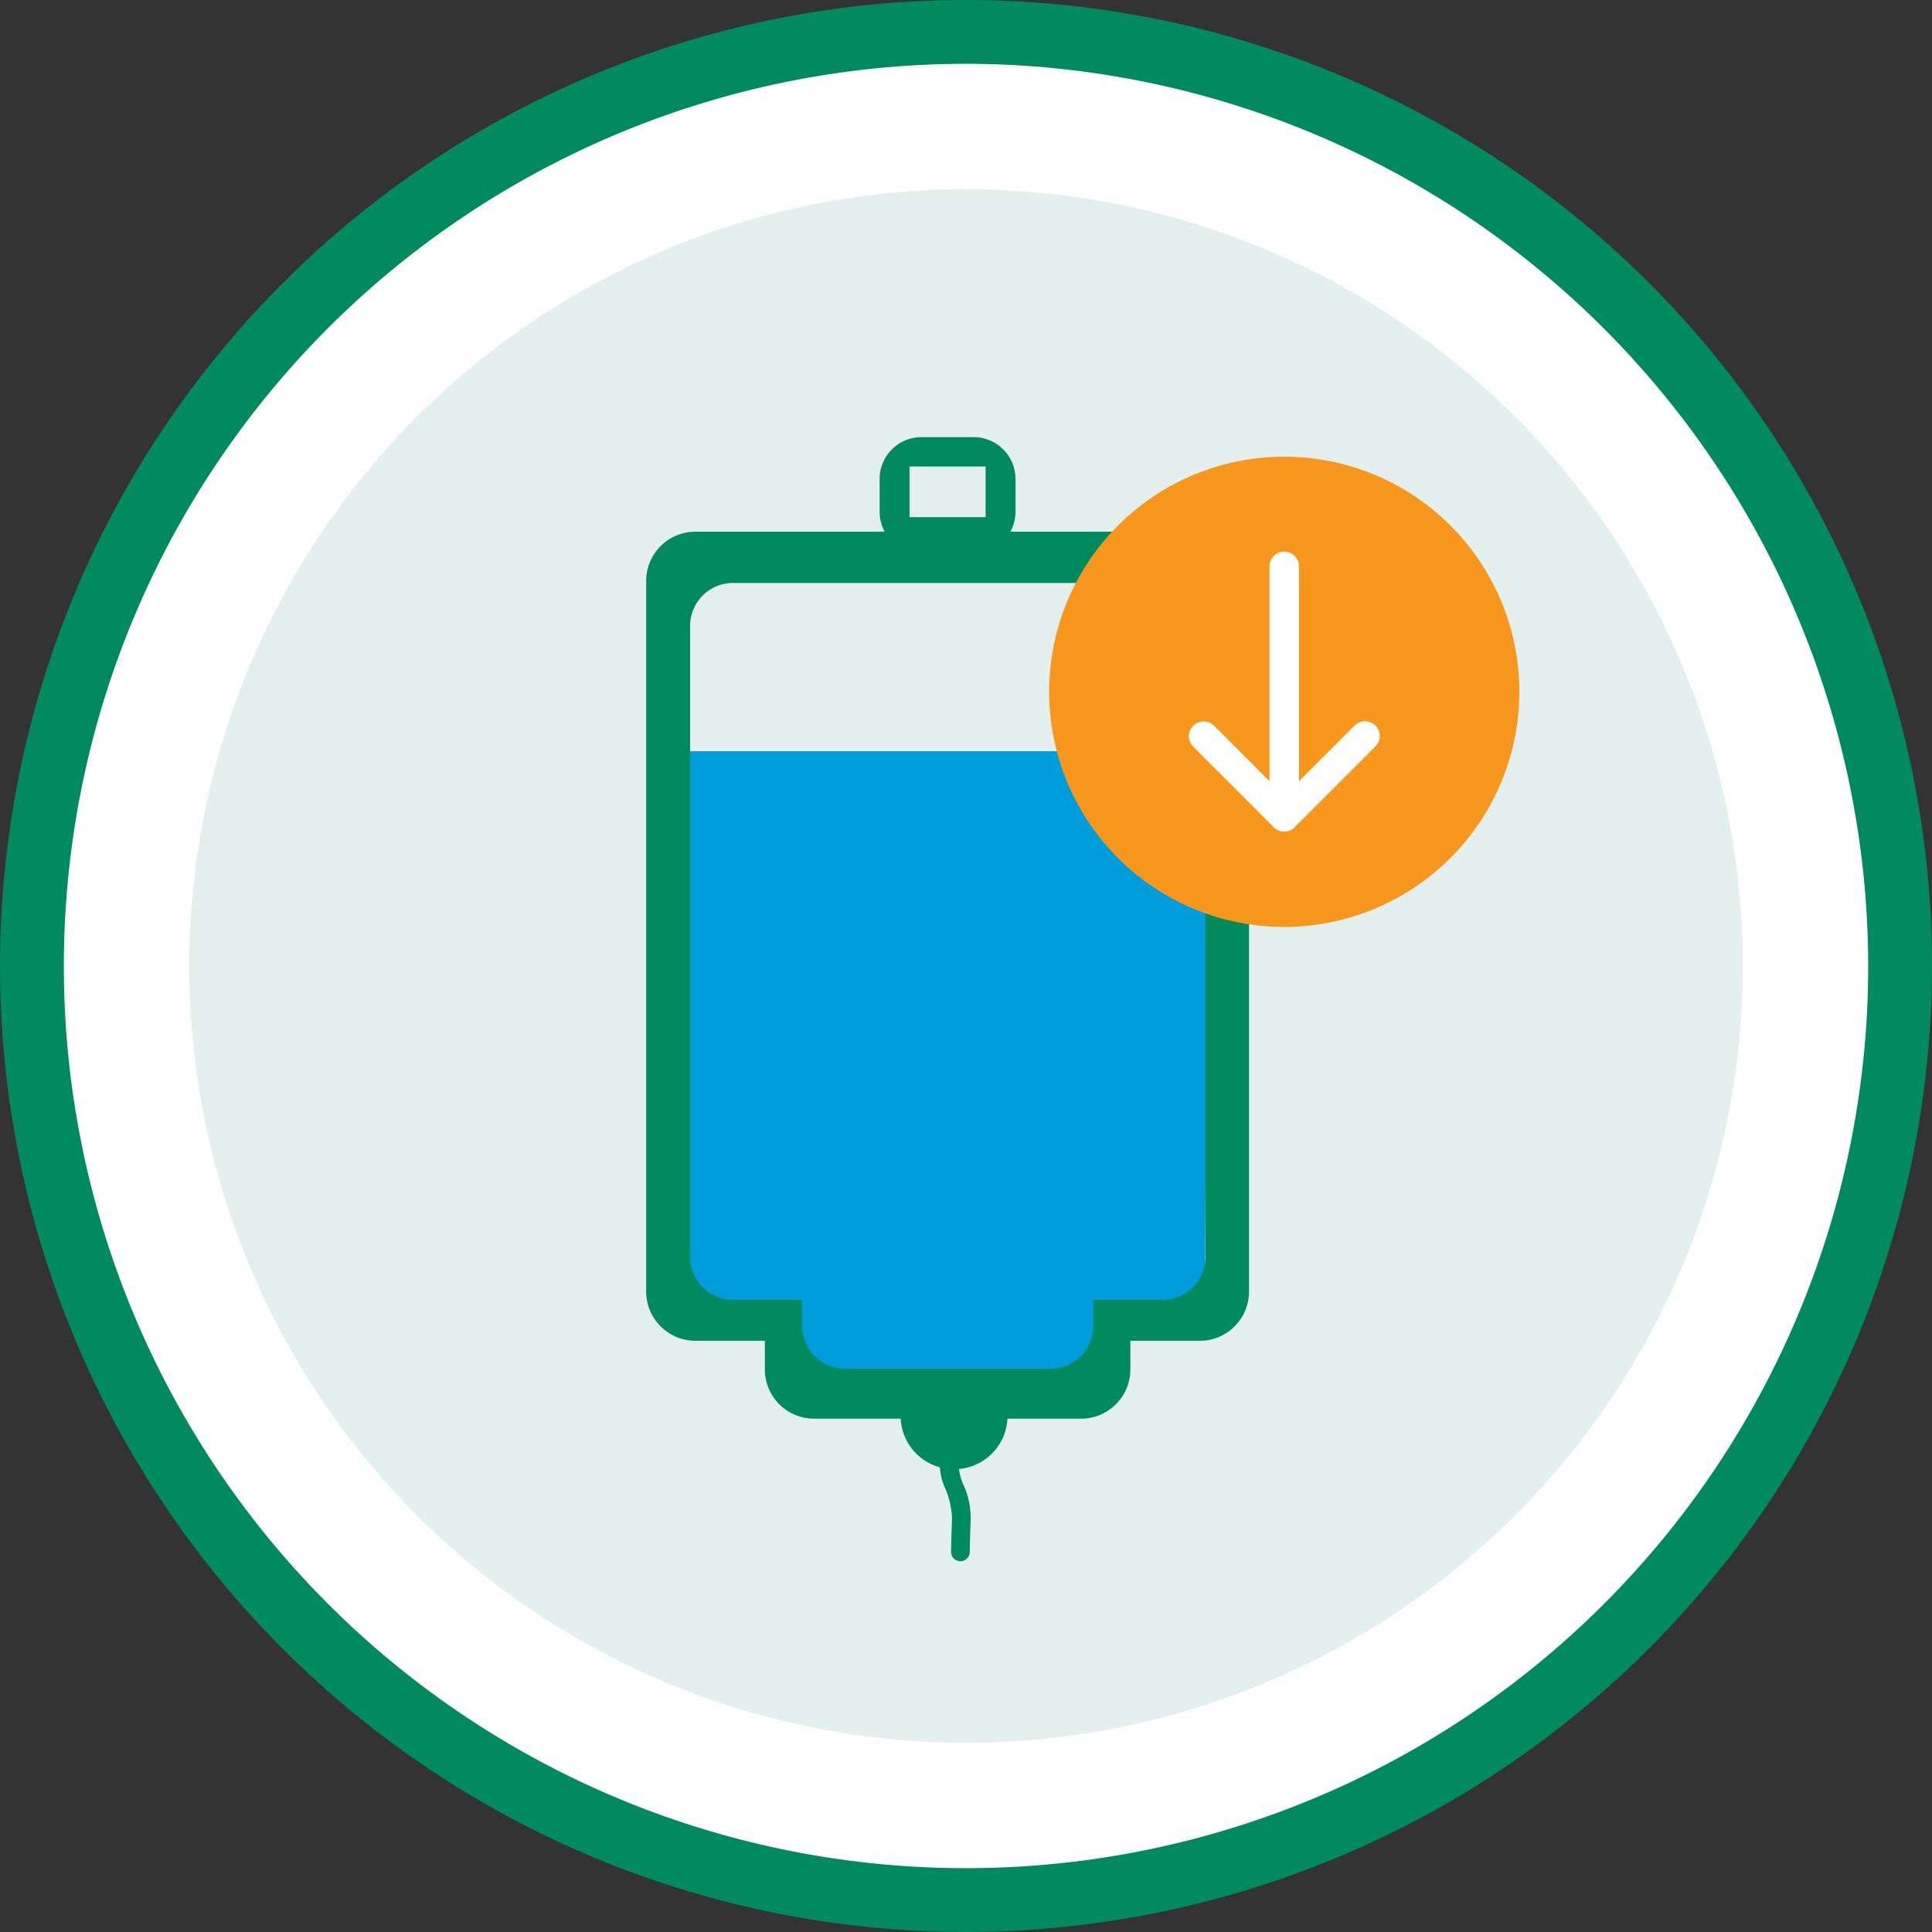 <svg xmlns="http://www.w3.org/2000/svg" width="114.743" height="114.742"><rect width="100%" height="100%" fill="#333333" stroke="none"/><g data-name="icon 3"><path data-name="Path 7955" d="M112.848 57.371A55.476 55.476 0 1157.374 1.898a55.478 55.478 0 0155.476 55.476" fill="#fff"/><path data-name="Path 7956" d="M57.371 114.742a57.371 57.371 0 1157.372-57.37 57.435 57.435 0 01-57.372 57.37m0-110.952a53.581 53.581 0 1053.583 53.582A53.642 53.642 0 0057.371 3.789" fill="#008a5e"/><path data-name="Path 7957" d="M103.08 57.371a45.707 45.707 0 11-45.71-45.707 45.708 45.708 0 0145.708 45.707" fill="#e4f0ed"/><path data-name="Path 7958" d="M103.08 57.371a45.707 45.707 0 11-45.71-45.707 45.708 45.708 0 0145.71 45.707z" fill="none" stroke="#e4f0ed" stroke-miterlimit="10" stroke-width=".85"/><path data-name="Path 7959" d="M71.774 44.614l-.207 30.954a2.48 2.48 0 01-2.534 2.1h-3.487v1.293c0 1.155-.843 2.772-2.238 2.772l-14.157-.022c-1.392 0-2.153-1.595-2.153-2.749v-1.293h-3.485c-2.048-.11-2.564-1.39-2.61-2.913l.068-30.14z" fill="#009ddc"/><path data-name="Path 7960" d="M71.209 31.578H41.346a2.925 2.925 0 00-2.968 2.862v42.328a2.926 2.926 0 002.968 2.862h4.08v1.761a2.923 2.923 0 002.965 2.864h15.776a2.925 2.925 0 002.966-2.864V79.63h4.08a2.924 2.924 0 002.966-2.862V34.44a2.923 2.923 0 00-2.966-2.862m.376 43.081a2.545 2.545 0 01-2.535 2.537h-4.12v1.56a2.542 2.542 0 01-2.535 2.535H50.177a2.542 2.542 0 01-2.535-2.535v-1.56h-4.118a2.545 2.545 0 01-2.537-2.537v-37.5a2.544 2.544 0 012.537-2.535h25.53a2.543 2.543 0 012.535 2.535z" fill="#008a5e"/><path data-name="Path 7961" d="M57.826 25.962h-3.1a2.487 2.487 0 00-2.485 2.483v1.945a2.488 2.488 0 002.485 2.485h3.1a2.489 2.489 0 002.486-2.485v-1.945a2.489 2.489 0 00-2.486-2.483m.71 4.751h-4.518v-3.011h4.518z" fill="#008a5e"/><path data-name="Path 7962" d="M56.685 87.255h-.045a3.163 3.163 0 01-3.152-3.154v-1.1h6.35v1.1a3.163 3.163 0 01-3.154 3.154" fill="#008a5e"/><path data-name="Path 7963" d="M56.9 84.01a7.509 7.509 0 00-.988 2.066 3.61 3.61 0 00.153 2.158 5.061 5.061 0 01.477 1.893c-.019.681-.048 1.36-.057 2.039a.555.555 0 001.11 0c.007-.648.034-1.3.053-1.945a4.79 4.79 0 00-.383-1.941 3.1 3.1 0 01-.3-1.816 6.207 6.207 0 01.9-1.893c.376-.609-.584-1.167-.959-.56" fill="#008a5e"/><path data-name="Path 7964" d="M89.289 41.091A13.017 13.017 0 1076.27 54.107a13.02 13.02 0 0013.019-13.016" fill="#fff"/><path data-name="Path 7965" d="M76.271 55.052a13.964 13.964 0 1113.966-13.963 13.979 13.979 0 01-13.966 13.963" fill="#f8971d"/><path data-name="Path 7966" d="M75.397 33.672v14.835a.875.875 0 001.749 0v-14.84a.875.875 0 10-1.749 0" fill="#fff"/><path data-name="Path 7967" d="M76.89 49.13l4.8-4.8a.875.875 0 00-1.238-1.237l-4.8 4.8a.875.875 0 001.236 1.239" fill="#fff"/><path data-name="Path 7968" d="M70.848 44.326l4.8 4.8a.876.876 0 001.24-1.239l-4.8-4.8a.875.875 0 00-1.237 1.237" fill="#fff"/></g></svg>